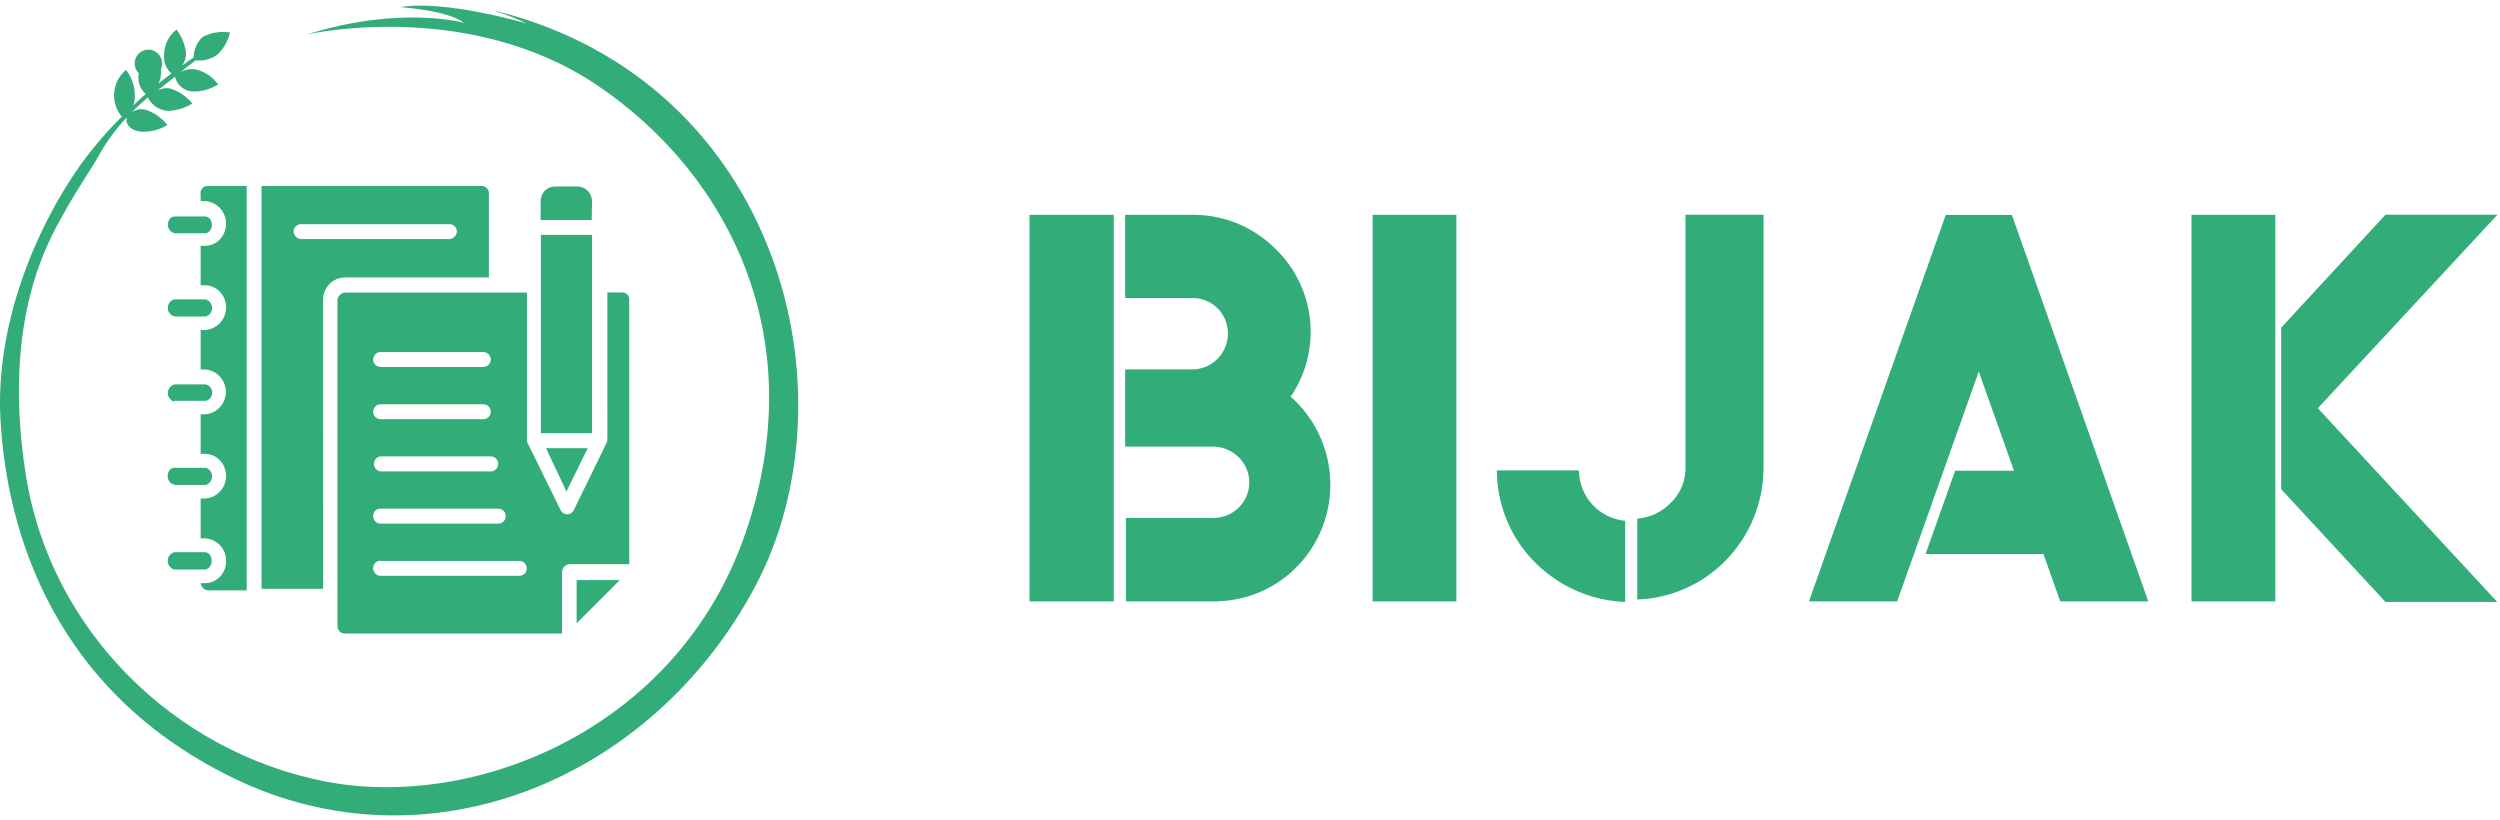 <svg width="305" height="100" viewBox="0 0 305 100" fill="none" xmlns="http://www.w3.org/2000/svg">
<path d="M198.267 73.439C194.087 73.281 190.122 71.522 187.178 68.519C184.264 65.563 182.625 61.562 182.617 57.389H192.618C192.641 58.939 193.231 60.425 194.275 61.56C195.318 62.696 196.74 63.401 198.267 63.539V73.439ZM304.637 73.439H291.026L278.304 59.679V39.979L291.026 26.199H304.687L282.776 49.799L304.647 73.419L304.637 73.439ZM231.435 73.369H220.692L237.38 26.219H245.452L262.091 73.369H251.348L249.3 67.589H234.917L238.528 57.429H245.709L241.406 45.329L231.445 73.389L231.435 73.369ZM277.641 73.369H267.364V26.209H277.592V73.349L277.641 73.369ZM177.73 73.369H167.453V26.209H177.681V73.349L177.73 73.369ZM148.628 73.369H137.361V63.189H148.004C148.868 63.199 149.715 62.95 150.44 62.475C151.165 62.001 151.736 61.32 152.08 60.519C152.413 59.717 152.497 58.83 152.321 57.978C152.144 57.127 151.715 56.349 151.091 55.749C150.252 54.939 149.135 54.487 147.975 54.489H137.271V45.069H145.522C146.672 45.053 147.768 44.577 148.571 43.745C149.374 42.912 149.818 41.792 149.805 40.629C149.798 40.059 149.68 39.496 149.458 38.973C149.235 38.449 148.912 37.975 148.508 37.578C148.103 37.181 147.625 36.869 147.101 36.66C146.576 36.451 146.016 36.349 145.452 36.359H137.271V26.209H145.62C149.377 26.21 152.981 27.717 155.641 30.399C158.011 32.691 159.496 35.762 159.83 39.06C160.163 42.359 159.324 45.67 157.461 48.399C159.604 50.281 161.133 52.775 161.848 55.551C162.563 58.328 162.43 61.259 161.467 63.958C160.504 66.657 158.755 68.999 156.451 70.675C154.148 72.351 151.396 73.283 148.558 73.349L148.628 73.369ZM135.867 73.369H125.599V26.209H135.877V73.349L135.867 73.369ZM199.75 73.179V63.269C201.334 63.153 202.817 62.439 203.905 61.269C204.452 60.732 204.887 60.088 205.183 59.377C205.479 58.665 205.629 57.901 205.626 57.129V26.199H215.152V57.139C215.127 61.303 213.508 65.294 210.634 68.277C207.761 71.26 203.857 73.002 199.74 73.139L199.75 73.179ZM21.296 28.459H25.134C25.346 28.397 25.531 28.265 25.66 28.083C25.789 27.902 25.855 27.682 25.846 27.459C25.868 27.198 25.794 26.938 25.638 26.729C25.567 26.636 25.478 26.559 25.376 26.504C25.273 26.449 25.161 26.417 25.045 26.409H21.296C21.18 26.41 21.066 26.439 20.962 26.493C20.859 26.547 20.77 26.624 20.702 26.719C20.545 26.932 20.471 27.195 20.494 27.459C20.493 27.687 20.569 27.908 20.709 28.087C20.85 28.265 21.046 28.389 21.266 28.439L21.296 28.459Z" fill="#32AD79"/>
<path d="M21.265 38.619H25.103C25.325 38.553 25.521 38.415 25.66 38.226C25.799 38.038 25.874 37.809 25.874 37.574C25.874 37.339 25.799 37.111 25.66 36.922C25.521 36.734 25.325 36.596 25.103 36.529H21.265C21.04 36.578 20.839 36.705 20.696 36.887C20.553 37.07 20.478 37.297 20.483 37.529C20.466 37.77 20.536 38.009 20.68 38.202C20.823 38.395 21.031 38.529 21.265 38.579V38.619Z" fill="#32AD79"/>
<path d="M21.265 48.9H25.103C25.328 48.852 25.53 48.725 25.672 48.542C25.815 48.36 25.89 48.133 25.885 47.9C25.89 47.668 25.815 47.441 25.672 47.258C25.53 47.076 25.328 46.949 25.103 46.9H21.265C21.038 46.964 20.839 47.102 20.696 47.291C20.554 47.481 20.477 47.712 20.477 47.95C20.477 48.188 20.554 48.42 20.696 48.61C20.839 48.799 21.038 48.936 21.265 49V48.9Z" fill="#32AD79"/>
<path d="M21.264 59.16H25.102C25.325 59.093 25.521 58.956 25.66 58.767C25.799 58.579 25.874 58.35 25.874 58.115C25.874 57.88 25.799 57.651 25.66 57.463C25.521 57.275 25.325 57.137 25.102 57.07H21.264C21.148 57.071 21.034 57.1 20.931 57.154C20.828 57.208 20.739 57.285 20.671 57.38C20.515 57.593 20.441 57.856 20.463 58.12C20.459 58.356 20.537 58.585 20.684 58.768C20.83 58.951 21.036 59.075 21.264 59.12V59.16ZM25.815 68.42C25.832 68.16 25.758 67.902 25.607 67.69C25.535 67.598 25.445 67.523 25.343 67.468C25.241 67.413 25.129 67.379 25.013 67.37H21.264C21.033 67.431 20.829 67.567 20.683 67.758C20.537 67.949 20.457 68.184 20.457 68.425C20.457 68.667 20.537 68.901 20.683 69.092C20.829 69.283 21.033 69.419 21.264 69.48H25.102C25.325 69.416 25.518 69.274 25.649 69.081C25.779 68.887 25.838 68.653 25.815 68.42ZM24.479 23.62V24.53H25.004C25.524 24.561 26.024 24.741 26.447 25.048C26.87 25.356 27.196 25.78 27.389 26.269C27.582 26.758 27.634 27.292 27.537 27.81C27.441 28.327 27.2 28.806 26.844 29.19C26.607 29.443 26.321 29.644 26.005 29.782C25.689 29.919 25.348 29.99 25.004 29.99H24.479V34.8H25.004C25.349 34.803 25.689 34.876 26.006 35.015C26.322 35.154 26.607 35.356 26.844 35.61C27.201 35.993 27.442 36.471 27.54 36.989C27.637 37.506 27.586 38.04 27.393 38.529C27.199 39.018 26.871 39.441 26.448 39.747C26.025 40.054 25.524 40.232 25.004 40.26H24.479V45.08H25.004C25.693 45.122 26.34 45.429 26.814 45.937C27.287 46.445 27.55 47.117 27.55 47.815C27.55 48.513 27.287 49.185 26.814 49.693C26.34 50.202 25.693 50.508 25.004 50.55H24.479V55.37H25.004C25.348 55.37 25.689 55.441 26.005 55.578C26.321 55.716 26.607 55.917 26.844 56.17C27.201 56.553 27.442 57.032 27.54 57.549C27.637 58.066 27.586 58.6 27.393 59.089C27.199 59.578 26.871 60.001 26.448 60.307C26.025 60.614 25.524 60.792 25.004 60.82H24.479V65.68H25.004C25.701 65.711 26.359 66.014 26.84 66.525C27.322 67.035 27.589 67.715 27.585 68.42C27.602 69.133 27.338 69.823 26.853 70.34C26.614 70.593 26.327 70.795 26.009 70.934C25.692 71.073 25.35 71.146 25.004 71.15H24.479C24.506 71.379 24.61 71.592 24.774 71.752C24.938 71.913 25.152 72.011 25.38 72.03H30.098V22.68H25.34C25.225 22.676 25.11 22.696 25.002 22.739C24.895 22.782 24.798 22.847 24.717 22.93C24.549 23.101 24.454 23.33 24.45 23.57L24.479 23.62ZM39.416 71.83H31.909V22.68H58.755C58.871 22.678 58.987 22.7 59.094 22.745C59.201 22.79 59.298 22.856 59.379 22.94C59.547 23.106 59.643 23.333 59.646 23.57V33.85H42.088C41.736 33.85 41.388 33.921 41.063 34.058C40.739 34.196 40.445 34.397 40.198 34.65C39.699 35.167 39.416 35.858 39.407 36.58L39.416 71.83ZM36.706 27.35C36.589 27.35 36.472 27.374 36.363 27.42C36.254 27.465 36.156 27.533 36.073 27.617C35.99 27.702 35.925 27.802 35.881 27.913C35.837 28.023 35.814 28.141 35.816 28.26C35.835 28.493 35.935 28.712 36.098 28.878C36.261 29.044 36.476 29.148 36.706 29.17H54.848C55.079 29.148 55.294 29.044 55.456 28.878C55.619 28.712 55.719 28.493 55.739 28.26C55.741 28.018 55.649 27.784 55.482 27.61C55.4 27.528 55.302 27.462 55.195 27.418C55.088 27.373 54.974 27.35 54.858 27.35H36.706ZM71.705 54.68H66.61L69.103 59.96L71.705 54.68ZM72.229 24.56C72.229 24.082 72.042 23.623 71.708 23.284C71.374 22.945 70.921 22.753 70.448 22.75H67.748C67.512 22.745 67.278 22.788 67.059 22.875C66.84 22.963 66.64 23.094 66.472 23.26C66.139 23.609 65.955 24.076 65.957 24.56V26.84H72.189L72.229 24.56ZM65.987 28.65H72.229V52.85H65.987V28.65ZM70.349 76.04L75.612 70.77H70.349V76.04ZM68.569 77.29H42.058C41.821 77.288 41.594 77.191 41.428 77.02C41.261 76.85 41.167 76.62 41.167 76.38V36.61C41.187 36.377 41.287 36.159 41.45 35.992C41.612 35.826 41.827 35.723 42.058 35.7H64.286V53.7C64.272 53.824 64.303 53.948 64.374 54.05L68.391 62.23C68.463 62.385 68.576 62.516 68.719 62.608C68.862 62.7 69.028 62.748 69.197 62.748C69.366 62.748 69.532 62.7 69.675 62.608C69.817 62.516 69.931 62.385 70.003 62.23L74.019 54C74.118 53.83 74.118 53.83 74.099 49.15V35.68H75.968C76.081 35.684 76.191 35.711 76.293 35.759C76.395 35.807 76.486 35.876 76.561 35.96C76.64 36.043 76.699 36.143 76.735 36.252C76.771 36.361 76.783 36.476 76.77 36.59V68.83H69.459C69.229 68.853 69.014 68.956 68.851 69.122C68.688 69.289 68.589 69.507 68.569 69.74V77.23V77.29ZM46.37 68.42C46.148 68.422 45.935 68.512 45.777 68.67C45.694 68.76 45.629 68.865 45.587 68.98C45.544 69.095 45.525 69.218 45.53 69.34C45.532 69.581 45.628 69.811 45.797 69.98C45.877 70.066 45.974 70.134 46.081 70.181C46.188 70.227 46.304 70.251 46.42 70.25H63.365C63.604 70.25 63.833 70.154 64.002 69.984C64.171 69.813 64.266 69.582 64.266 69.34C64.266 69.099 64.171 68.867 64.002 68.697C63.833 68.526 63.604 68.43 63.365 68.43H46.37V68.42ZM46.37 62.06C46.148 62.062 45.935 62.152 45.777 62.31C45.693 62.397 45.628 62.5 45.585 62.614C45.543 62.728 45.524 62.849 45.53 62.97C45.538 63.212 45.633 63.443 45.797 63.62C45.879 63.703 45.976 63.769 46.083 63.814C46.19 63.858 46.304 63.881 46.42 63.88H60.803C60.982 63.879 61.156 63.824 61.303 63.723C61.45 63.621 61.565 63.478 61.631 63.311C61.698 63.144 61.714 62.961 61.678 62.784C61.641 62.608 61.554 62.446 61.427 62.32C61.346 62.236 61.249 62.17 61.142 62.125C61.035 62.08 60.919 62.058 60.803 62.06H46.37ZM46.43 55.68C46.206 55.704 45.999 55.81 45.849 55.98C45.698 56.148 45.615 56.368 45.615 56.595C45.615 56.823 45.698 57.042 45.849 57.211C45.999 57.38 46.206 57.486 46.43 57.51H59.963C60.186 57.486 60.394 57.38 60.544 57.211C60.695 57.042 60.778 56.823 60.778 56.595C60.778 56.368 60.695 56.148 60.544 55.98C60.394 55.81 60.186 55.704 59.963 55.68H46.43ZM46.43 49.32C46.191 49.32 45.963 49.416 45.794 49.587C45.625 49.757 45.53 49.989 45.53 50.23C45.53 50.471 45.625 50.703 45.794 50.874C45.963 51.044 46.191 51.14 46.43 51.14H58.973C59.212 51.14 59.441 51.044 59.61 50.874C59.779 50.703 59.874 50.471 59.874 50.23C59.874 49.989 59.779 49.757 59.61 49.587C59.441 49.416 59.212 49.32 58.973 49.32H46.43ZM46.43 42.95C46.191 42.95 45.963 43.046 45.794 43.217C45.625 43.387 45.53 43.619 45.53 43.86C45.53 44.102 45.625 44.333 45.794 44.504C45.963 44.674 46.191 44.77 46.43 44.77H58.973C59.212 44.77 59.441 44.674 59.61 44.504C59.779 44.333 59.874 44.102 59.874 43.86C59.874 43.619 59.779 43.387 59.61 43.217C59.441 43.046 59.212 42.95 58.973 42.95H46.43ZM60.526 1.39C61.804 1.788 63.051 2.283 64.256 2.87C64.256 2.87 54.275 -0.08 48.824 0.87C48.824 0.87 54.71 1.25 56.619 2.8C56.619 2.8 49.022 0.59 37.448 4.2C37.448 4.2 57.044 -0.28 72.902 10.43C88.759 21.14 99.205 41.17 90.915 65.14C82.626 89.11 57.707 98.94 39.476 95.3C21.245 91.66 6.11 76.89 3.142 57.9C0.174 38.91 5.951 29.32 7.781 26.03C9.611 22.74 11.293 20.4 12.253 18.63C13.152 17.067 14.234 15.62 15.477 14.32C15.24 15.02 15.823 16.04 17.456 16.07C18.5 16.077 19.527 15.793 20.423 15.25C19.743 14.39 18.834 13.745 17.802 13.39C17.504 13.311 17.193 13.3 16.89 13.357C16.587 13.414 16.301 13.538 16.051 13.72C16.68 13.077 17.34 12.466 18.029 11.89C18.263 12.357 18.613 12.754 19.045 13.041C19.477 13.329 19.977 13.498 20.493 13.53C21.543 13.497 22.566 13.187 23.46 12.63C22.746 11.742 21.779 11.097 20.691 10.78C20.091 10.703 19.483 10.837 18.97 11.16H19.038C19.899 10.5 20.651 9.93 21.343 9.36C21.47 9.895 21.778 10.367 22.213 10.696C22.649 11.025 23.185 11.189 23.728 11.16C24.753 11.152 25.754 10.85 26.616 10.29C25.925 9.348 24.92 8.691 23.787 8.44C23.195 8.385 22.599 8.496 22.066 8.76C22.808 8.15 23.411 7.76 23.856 7.36C24.802 7.481 25.758 7.23 26.527 6.66C27.292 5.934 27.826 4.994 28.06 3.96C26.928 3.784 25.769 3.969 24.746 4.49C24.394 4.803 24.112 5.189 23.921 5.623C23.73 6.056 23.633 6.526 23.638 7C23.371 7.17 22.877 7.52 22.214 8C22.57 7.514 22.739 6.913 22.689 6.31C22.524 5.328 22.131 4.399 21.541 3.6C21.072 3.962 20.69 4.428 20.426 4.962C20.162 5.495 20.023 6.083 20.018 6.68C19.975 7.105 20.033 7.533 20.188 7.93C20.343 8.327 20.59 8.68 20.908 8.96L19.325 10.19C19.606 9.665 19.707 9.06 19.612 8.47C19.744 8.19 19.797 7.878 19.765 7.57C19.734 7.261 19.619 6.967 19.433 6.72C19.247 6.473 18.997 6.283 18.711 6.17C18.425 6.057 18.113 6.026 17.811 6.08C17.509 6.134 17.227 6.271 16.997 6.477C16.767 6.682 16.597 6.948 16.506 7.244C16.415 7.541 16.407 7.857 16.482 8.158C16.557 8.459 16.712 8.733 16.932 8.95C16.834 9.409 16.863 9.885 17.012 10.329C17.162 10.773 17.428 11.167 17.782 11.47C17.258 11.9 16.793 12.37 16.239 12.87C16.298 12.76 16.318 12.65 16.378 12.52C16.495 11.821 16.468 11.104 16.297 10.415C16.127 9.727 15.818 9.082 15.388 8.52C14.979 8.854 14.639 9.266 14.389 9.733C14.14 10.201 13.985 10.714 13.933 11.243C13.882 11.771 13.935 12.305 14.089 12.813C14.244 13.321 14.497 13.793 14.834 14.2H14.894C13.019 16.051 11.302 18.058 9.76 20.2C4.2 28.07 -0.518 39.73 0.046 50.92C0.61 62.11 4.823 83.43 28.456 94.92C52.088 106.41 79.42 95.27 92.053 71.7C104.685 48.13 95.159 10.02 60.526 1.34V1.39Z" fill="#32AD79"/>
</svg>

